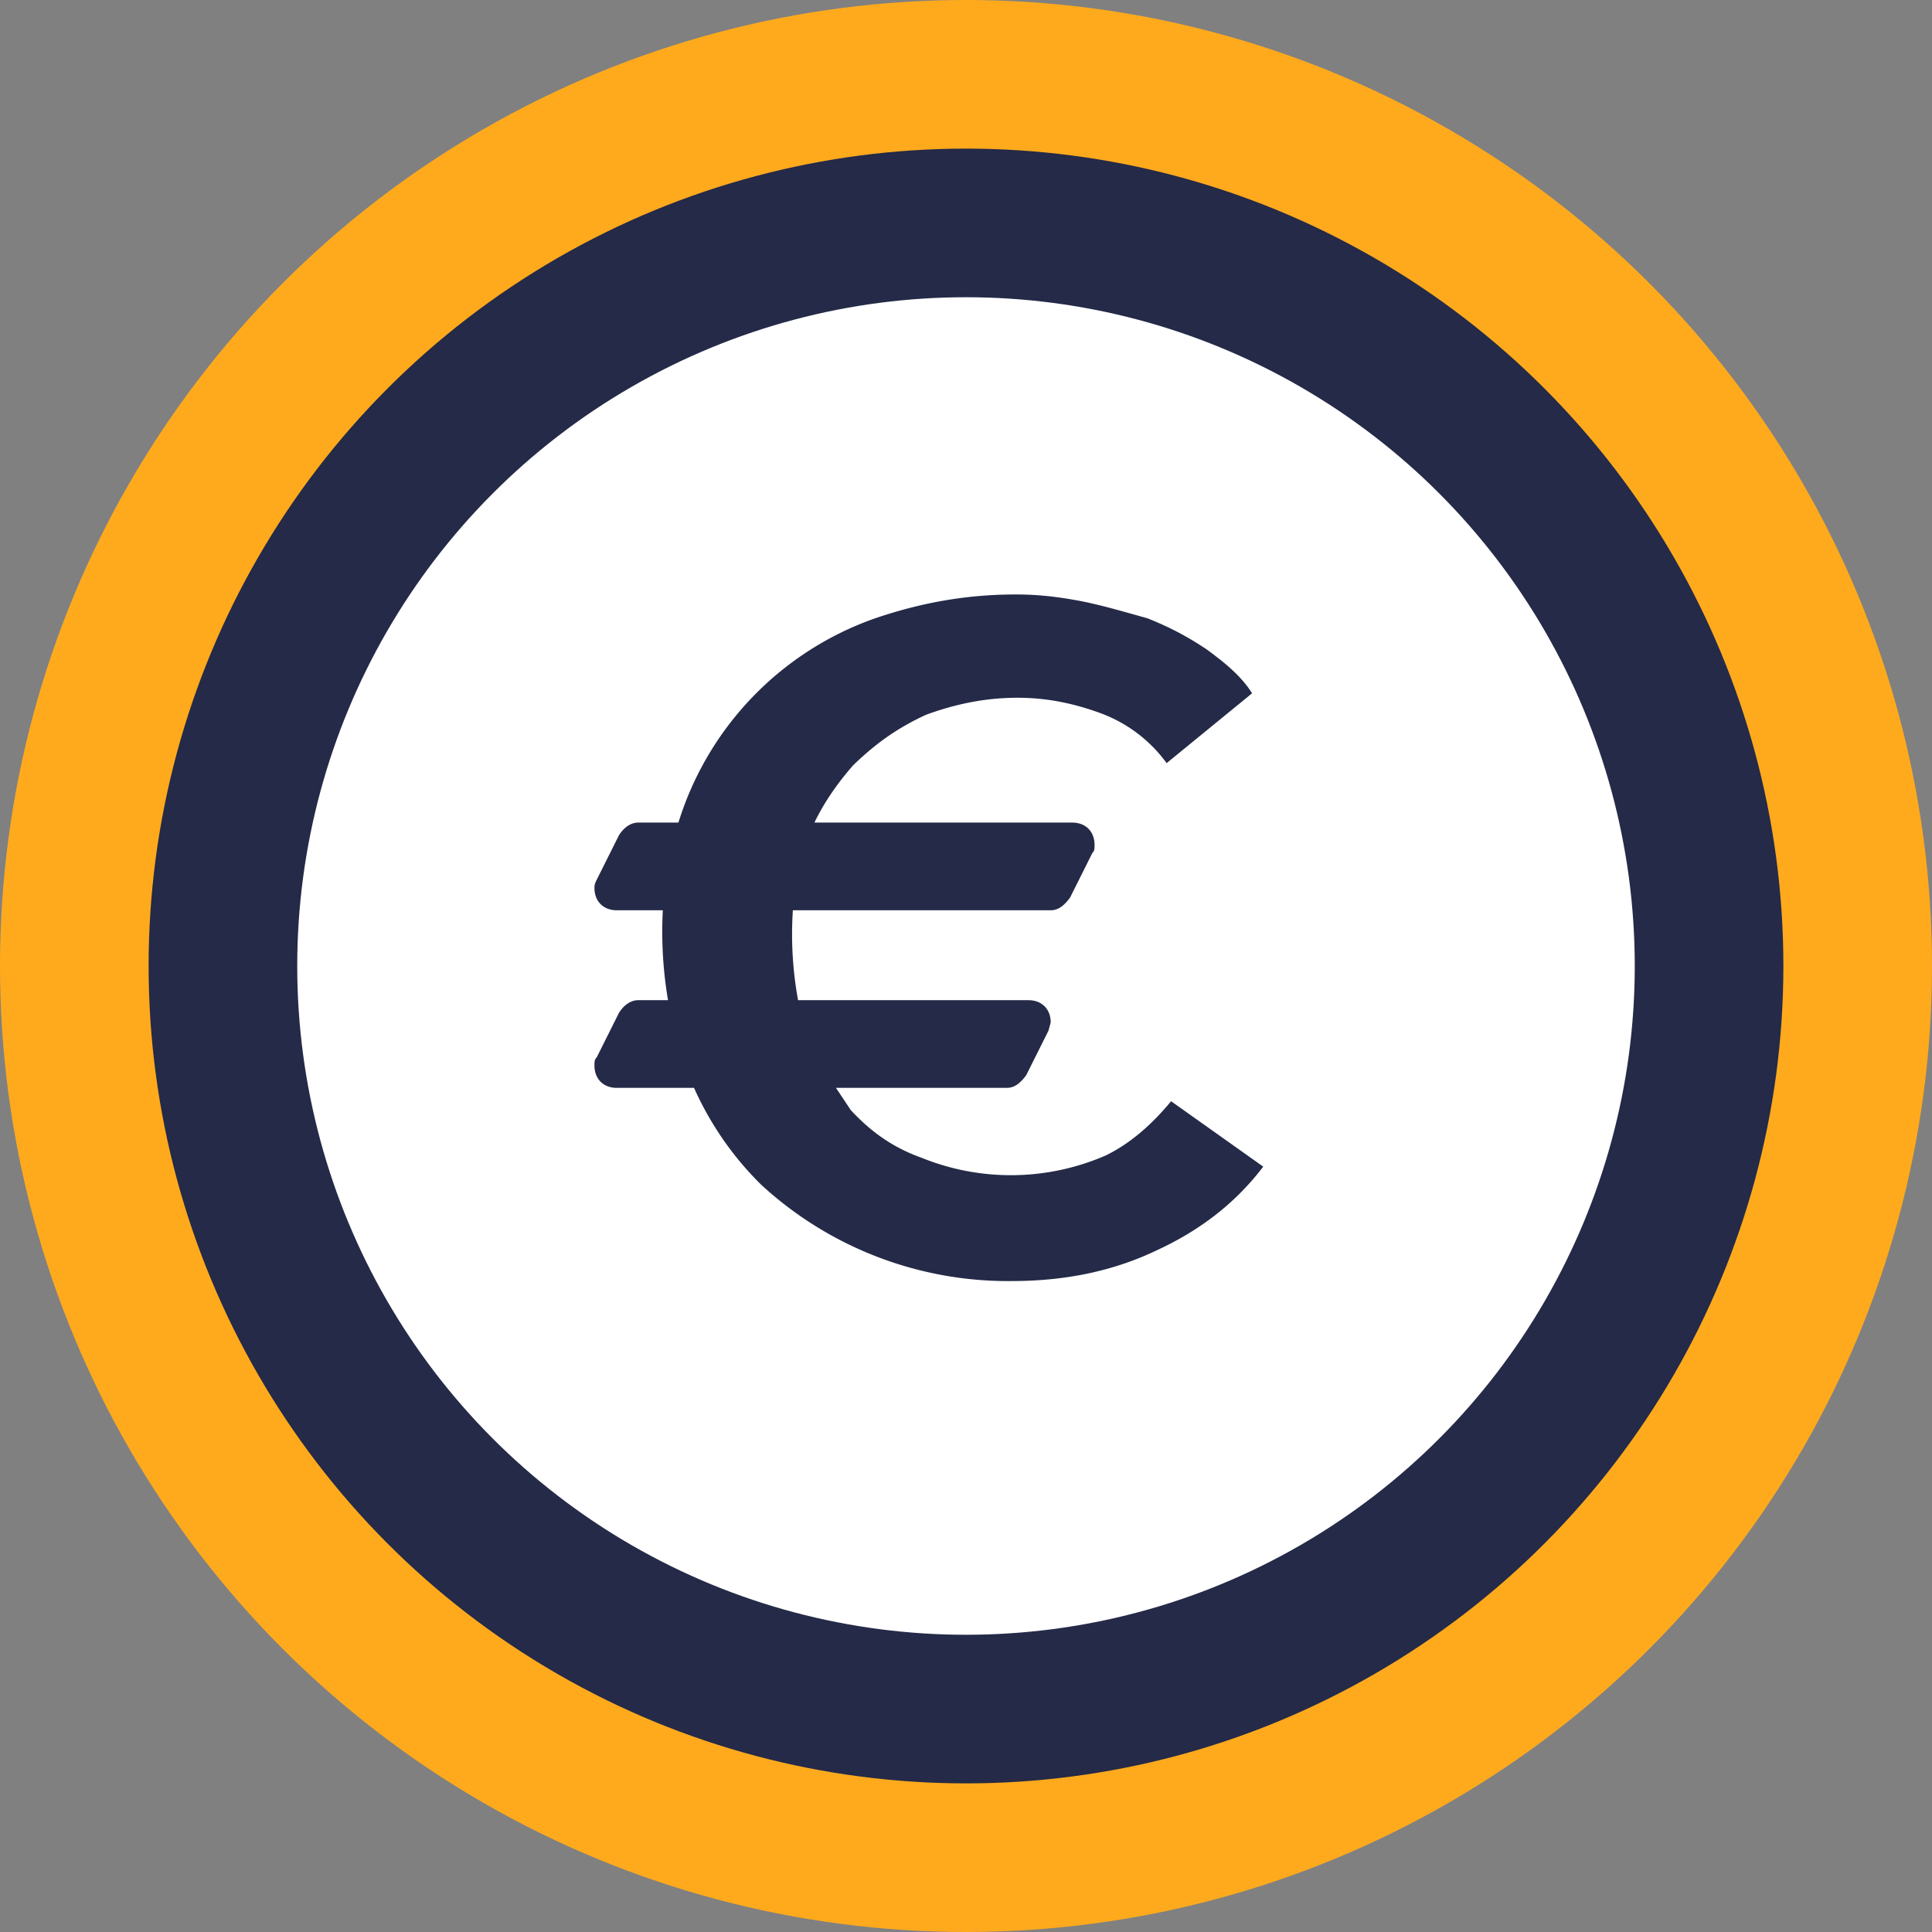 <svg xmlns="http://www.w3.org/2000/svg" width="26" height="26"><rect width="100%" height="100%" fill="#808080" stroke="none"/><g fill="none" fill-rule="evenodd"><circle fill="#FFAA1D" cx="13" cy="13" r="13"/><circle fill="#242A47" cx="13" cy="13" r="11"/><circle fill="#FFF" cx="13" cy="13" r="9"/><path d="M13.67 8c.3 0 .56.03.88.09.3.06.6.15.89.23.3.12.53.24.8.42.23.17.46.35.61.59l-1.15.94a1.92 1.92 0 0 0-.91-.68c-.39-.14-.74-.2-1.1-.2-.44 0-.85.09-1.23.23-.39.18-.68.39-.98.68-.2.23-.38.48-.52.77h3.47c.18 0 .3.12.3.3 0 .05 0 .08-.03.11l-.3.6c-.06.08-.14.17-.26.17h-3.47a4.92 4.92 0 0 0 .07 1.21h3.1c.18 0 .3.12.3.3l-.03.11-.3.6c-.06.08-.14.17-.26.17h-2.3l.2.3c.27.29.56.5.95.64a3.2 3.2 0 0 0 2.48-.03c.35-.17.64-.44.88-.73l1.24.88c-.38.5-.86.86-1.42 1.12-.56.27-1.2.42-1.97.42a4.9 4.9 0 0 1-3.37-1.3 4.28 4.28 0 0 1-.9-1.3H8.3c-.18 0-.3-.12-.3-.3 0-.05 0-.08.03-.11l.3-.6c.05-.08.14-.17.26-.17h.4a5.49 5.49 0 0 1-.07-1.21H8.3c-.18 0-.3-.12-.3-.3 0-.03 0-.05.03-.11l.3-.6c.05-.08.14-.17.26-.17h.54a4.24 4.24 0 0 1 2.65-2.75c.59-.2 1.2-.32 1.89-.32z" fill="#242A47" fill-rule="nonzero"/></g></svg>